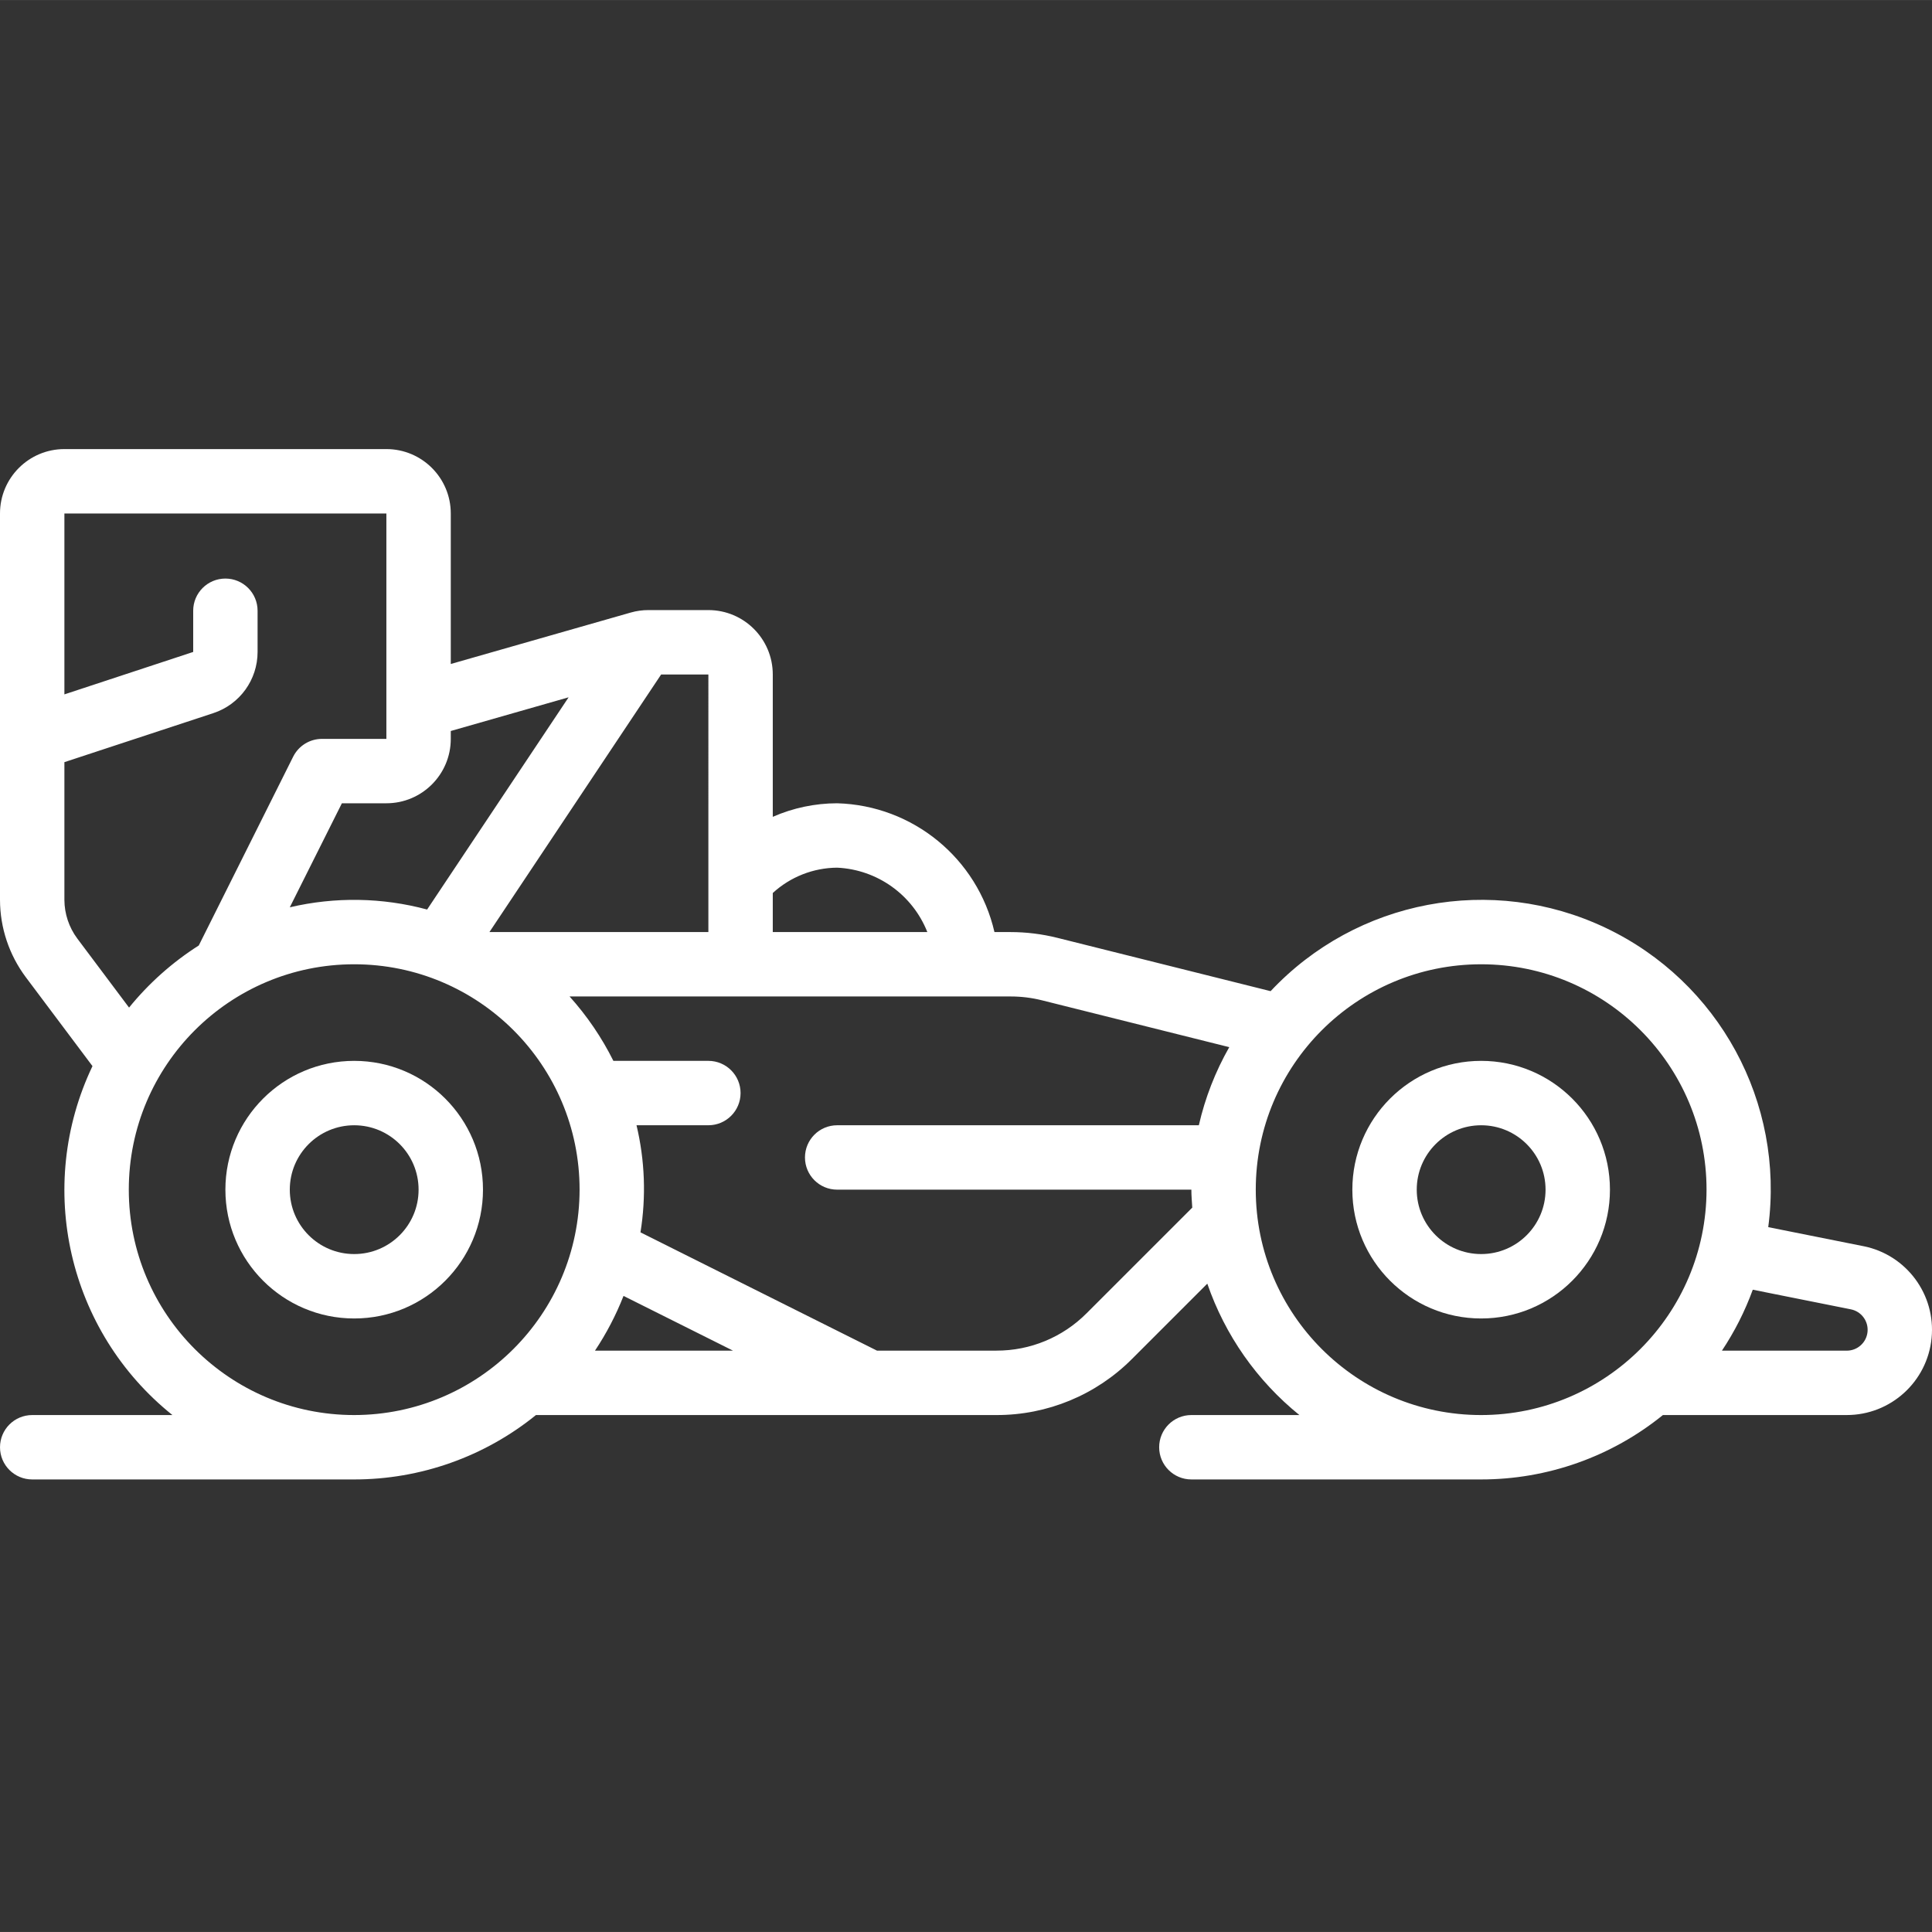 <?xml version="1.0"?>
<svg xmlns="http://www.w3.org/2000/svg" height="512px" viewBox="0 -119 512.017 512" width="512px"><rect x="0" y="-119" width="512.017" height="512" fill="#333333" stroke="none"/><path d="m93.867 162.141c-18.852 0-34.133 15.281-34.133 34.133 0 18.852 15.281 34.137 34.133 34.137 18.852 0 34.133-15.285 34.133-34.137 0-18.852-15.281-34.133-34.133-34.133zm0 51.199c-9.426 0-17.066-7.641-17.066-17.066 0-9.426 7.641-17.066 17.066-17.066 9.426 0 17.066 7.641 17.066 17.066 0 9.426-7.641 17.066-17.066 17.066zm0 0" fill="#FFFFFF"/><path d="m392.535 162.141c-18.852 0-34.137 15.281-34.137 34.133 0 18.852 15.285 34.137 34.137 34.137 18.848 0 34.133-15.285 34.133-34.137 0-18.852-15.285-34.133-34.133-34.133zm0 51.199c-9.426 0-17.07-7.641-17.07-17.066 0-9.426 7.645-17.066 17.07-17.066 9.426 0 17.066 7.641 17.066 17.066 0 9.426-7.641 17.066-17.066 17.066zm0 0" fill="#FFFFFF"/><path d="m493.832 211.25-25.215-5.043c4.379-33.012-13.055-65.074-43.145-79.344s-65.949-7.477-88.738 16.805l-56.492-14.125c-4.062-1.016-8.234-1.531-12.422-1.535h-4.27c-4.5-19.543-21.637-33.574-41.684-34.133-5.875.008-11.688 1.23-17.066 3.594v-37.727c0-9.426-7.641-17.066-17.066-17.066h-15.871c-1.586-.004-3.164.215-4.688.648l-47.711 13.637v-39.887c0-9.426-7.641-17.066-17.066-17.066h-85.332c-9.426 0-17.066 7.641-17.066 17.066v102.402c.016 7.383 2.41 14.562 6.828 20.477l17.68 23.578c-15.266 32.008-6.488 70.309 21.188 92.477h-37.16c-4.715 0-8.535 3.82-8.535 8.535 0 4.711 3.82 8.531 8.535 8.531h85.332c17.539.008 34.547-6.02 48.172-17.066h122.023c13.5.035 26.449-5.328 35.969-14.898l19.926-19.926c4.707 13.668 13.164 25.734 24.406 34.824h-28.629c-4.715 0-8.535 3.82-8.535 8.535 0 4.711 3.82 8.531 8.535 8.531h76.801c17.539.008 34.547-6.02 48.168-17.066h48.699c11.625.008 21.359-8.805 22.504-20.371 1.145-11.566-6.676-22.117-18.074-24.387zm-271.965-100.309c10.629.496 19.977 7.176 23.895 17.066h-40.961v-10.352c4.66-4.277 10.742-6.672 17.066-6.715zm-34.133 17.066h-58.027l45.508-68.266h12.52zm-68.27-51.199v-2.09l31.227-8.926-37.496 56.242c-11.898-3.207-24.402-3.406-36.395-.59l13.805-27.57h11.793c9.426 0 17.066-7.641 17.066-17.066zm-98.984 52.906c-2.203-2.961-3.398-6.551-3.414-10.238v-36.5l39.484-12.996c6.996-2.309 11.719-8.844 11.715-16.211v-10.914c0-4.715-3.82-8.535-8.531-8.535-4.715 0-8.535 3.82-8.535 8.535v10.914l-34.133 11.246v-47.941h85.332v59.734h-17.066c-3.234 0-6.191 1.824-7.637 4.719l-25.012 50.031c-7.004 4.457-13.246 10.016-18.48 16.461zm73.387 126.293c-32.992 0-59.734-26.742-59.734-59.734 0-32.988 26.742-59.73 59.734-59.73 32.988 0 59.734 26.742 59.734 59.73-.043 32.973-26.762 59.691-59.734 59.734zm71.379-31.574 29.016 14.508h-36.582c3.031-4.551 5.566-9.414 7.566-14.508zm122.719 4.602c-6.324 6.355-14.926 9.922-23.891 9.898h-31.66l-62.676-31.344c1.523-9.438 1.168-19.082-1.051-28.383h19.047c4.711 0 8.531-3.82 8.531-8.531 0-4.715-3.82-8.535-8.531-8.535h-25.176c-3.082-6.184-6.988-11.926-11.613-17.066h116.906c2.789 0 5.566.34 8.27 1.016l49.656 12.418c-3.688 6.469-6.402 13.441-8.062 20.699h-95.848c-4.715 0-8.535 3.82-8.535 8.535 0 4.711 3.82 8.531 8.535 8.531h93.867c0 1.605.145 3.176.238 4.762zm104.57 26.973c-32.992 0-59.734-26.742-59.734-59.734 0-32.988 26.742-59.73 59.734-59.73 32.988 0 59.73 26.742 59.73 59.73-.043 32.973-26.762 59.691-59.73 59.734zm96.867-17.066h-33.059c3.359-5.043 6.102-10.465 8.176-16.152l25.969 5.195c2.801.547 4.723 3.133 4.441 5.973-.277 2.84-2.672 4.996-5.527 4.984zm0 0" fill="#FFFFFF"/></svg>

